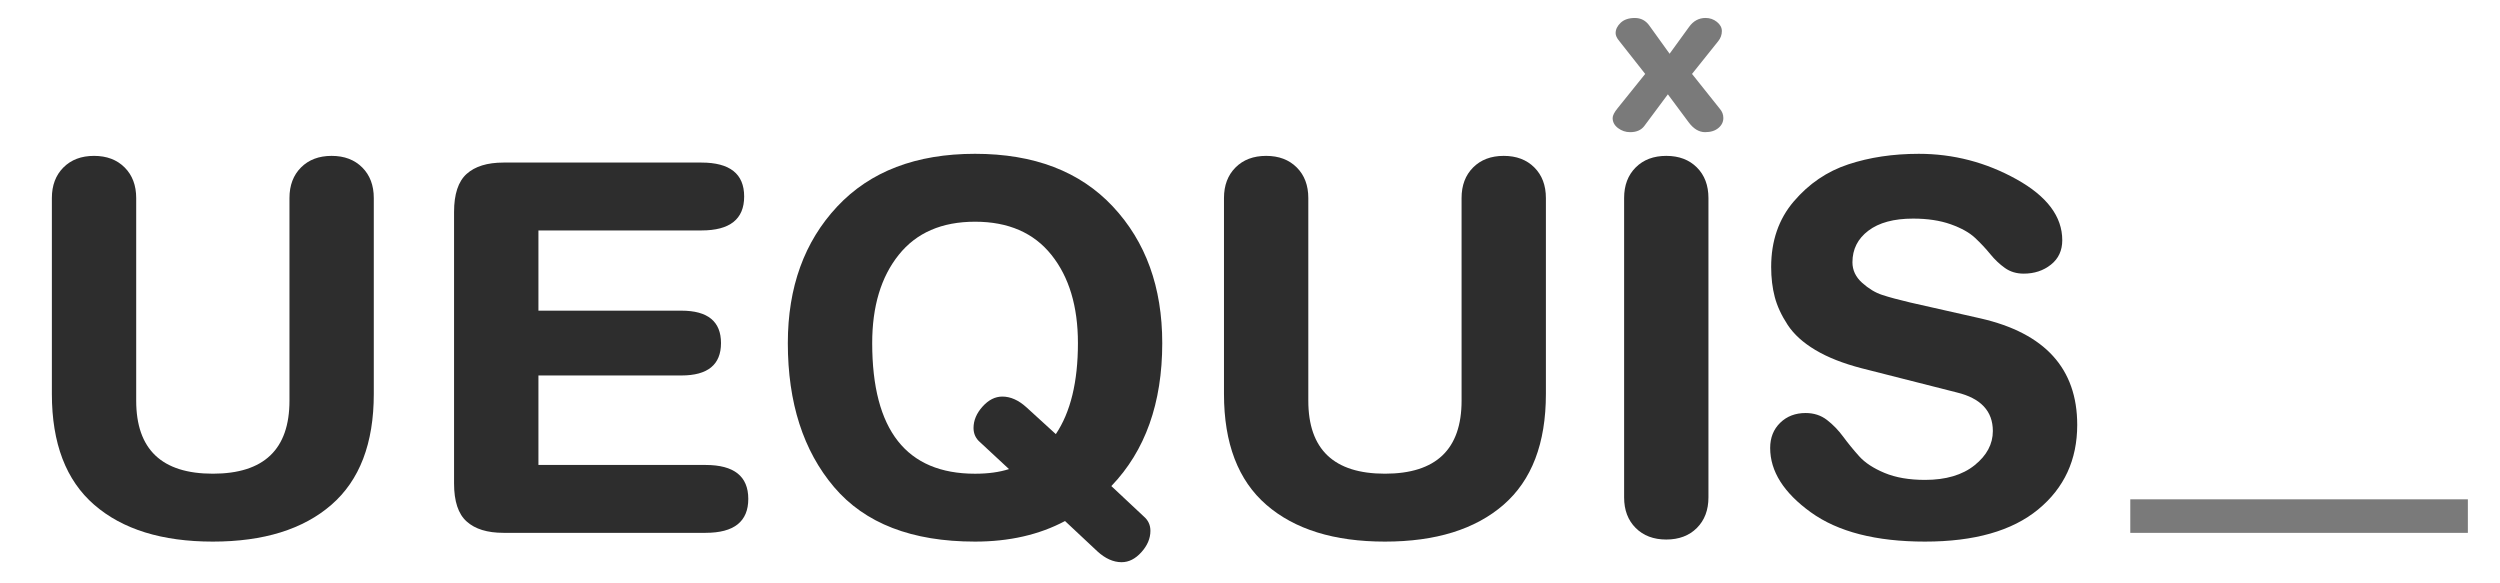 <?xml version="1.0" encoding="utf-8"?>
<!-- Generator: Adobe Illustrator 27.8.1, SVG Export Plug-In . SVG Version: 6.00 Build 0)  -->
<svg version="1.1" id="Capa_1" xmlns="http://www.w3.org/2000/svg" xmlns:xlink="http://www.w3.org/1999/xlink" x="0px" y="0px"
	 viewBox="0 0 1024.65 238.95" style="enable-background:new 0 0 1024.65 238.95;" xml:space="preserve">
<style type="text/css">
	.st0{fill:#2D2D2D;}
	.st1{fill:#7A7A7A;}
	.st2{fill:#969696;}
</style>
<g>
	<g>
		<g>
			<path class="st0" d="M21.26,161.49V81.17c0-5.2,1.58-9.38,4.74-12.54c3.16-3.16,7.34-4.74,12.54-4.74c5.2,0,9.38,1.58,12.54,4.74
				c3.16,3.16,4.74,7.35,4.74,12.54v83.05c0,19.96,10.47,29.93,31.41,29.93c20.94,0,31.41-9.98,31.41-29.93V81.17
				c0-5.2,1.58-9.38,4.74-12.54c3.16-3.16,7.34-4.74,12.54-4.74c5.2,0,9.38,1.58,12.54,4.74c3.16,3.16,4.74,7.35,4.74,12.54v80.31
				c0,20.24-5.8,35.38-17.39,45.43c-11.59,10.05-27.79,15.07-48.59,15.07c-20.8,0-37-5.02-48.59-15.07
				C27.05,196.87,21.26,181.72,21.26,161.49z"/>
			<path class="st0" d="M186.1,198.17V86.87c0-7.31,1.72-12.51,5.17-15.6c3.44-3.09,8.46-4.64,15.07-4.64h81.16
				c11.66,0,17.5,4.64,17.5,13.91c0,9.28-5.83,13.91-17.5,13.91h-66.82v32.88h58.6c10.82,0,16.23,4.43,16.23,13.28
				s-5.41,13.28-16.23,13.28h-58.6v36.68h68.51c11.66,0,17.5,4.64,17.5,13.91c0,9.28-5.83,13.91-17.5,13.91h-82.84
				c-6.61,0-11.63-1.54-15.07-4.64C187.82,210.68,186.1,205.47,186.1,198.17z"/>
			<path class="st0" d="M322.9,140.62c0-22.9,6.75-41.56,20.24-55.97c13.49-14.4,32.32-21.61,56.49-21.61
				c24.17,0,43,7.2,56.49,21.61c13.49,14.41,20.24,33.06,20.24,55.97c0,24.59-6.96,44.13-20.87,58.6l13.28,12.44
				c1.82,1.55,2.74,3.51,2.74,5.9c0,3.09-1.23,6.01-3.69,8.75c-2.46,2.74-5.16,4.11-8.12,4.11c-3.37,0-6.68-1.48-9.91-4.43
				l-13.28-12.44c-10.54,5.62-22.84,8.43-36.89,8.43c-25.86,0-45.11-7.45-57.76-22.34C329.23,184.75,322.9,165.07,322.9,140.62z
				 M357.48,140.62c0,35.7,14.05,53.54,42.16,53.54c5.34,0,9.98-0.63,13.91-1.9l-11.8-10.96c-1.83-1.54-2.74-3.51-2.74-5.9
				c0-3.09,1.23-6.01,3.69-8.75c2.46-2.74,5.16-4.11,8.12-4.11c3.37,0,6.67,1.48,9.91,4.43l12.01,10.96
				c6.04-8.99,9.06-21.43,9.06-37.31c0-15.04-3.62-27.09-10.86-36.15c-7.24-9.06-17.67-13.6-31.3-13.6
				c-13.63,0-24.07,4.53-31.3,13.6C361.09,113.53,357.48,125.58,357.48,140.62z"/>
			<path class="st0" d="M501.66,161.49V81.17c0-5.2,1.58-9.38,4.74-12.54c3.16-3.16,7.34-4.74,12.54-4.74
				c5.2,0,9.38,1.58,12.54,4.74c3.16,3.16,4.74,7.35,4.74,12.54v83.05c0,19.96,10.47,29.93,31.41,29.93
				c20.94,0,31.41-9.98,31.41-29.93V81.17c0-5.2,1.58-9.38,4.74-12.54c3.16-3.16,7.34-4.74,12.54-4.74c5.2,0,9.38,1.58,12.54,4.74
				c3.16,3.16,4.74,7.35,4.74,12.54v80.31c0,20.24-5.8,35.38-17.39,45.43c-11.59,10.05-27.79,15.07-48.59,15.07
				c-20.8,0-37-5.02-48.59-15.07C507.46,196.87,501.66,181.72,501.66,161.49z"/>
			<path class="st0" d="M665.66,203.86V81.17c0-5.2,1.58-9.38,4.74-12.54c3.16-3.16,7.34-4.74,12.54-4.74
				c5.2,0,9.38,1.58,12.54,4.74c3.16,3.16,4.74,7.35,4.74,12.54v122.68c0,5.2-1.58,9.38-4.74,12.54c-3.16,3.16-7.35,4.74-12.54,4.74
				c-5.2,0-9.38-1.58-12.54-4.74C667.24,213.24,665.66,209.06,665.66,203.86z"/>
			<path class="st0" d="M782.86,123.97l28.88,6.53c26.42,6.04,39.63,20.59,39.63,43.63c0,14.33-5.34,25.9-16.02,34.68
				c-10.68,8.78-26.14,13.17-46.38,13.17c-20.1,0-35.7-4.01-46.8-12.02c-11.1-8.01-16.65-16.79-16.65-26.35
				c0-4.22,1.37-7.66,4.11-10.33c2.74-2.67,6.22-4,10.43-4c3.37,0,6.29,0.95,8.75,2.85c2.46,1.9,4.67,4.18,6.64,6.85
				c1.97,2.67,4.14,5.34,6.54,8.01c2.39,2.67,5.87,4.95,10.43,6.85c4.56,1.9,10.08,2.85,16.55,2.85c8.57,0,15.35-2,20.34-6.01
				c4.99-4,7.48-8.68,7.48-14.02c0-8.15-4.92-13.42-14.76-15.81l-39-9.91c-7.59-1.97-13.91-4.46-18.97-7.48
				c-5.06-3.02-8.85-6.46-11.38-10.33c-2.53-3.86-4.29-7.66-5.27-11.38c-0.98-3.72-1.48-7.83-1.48-12.33
				c0-10.68,3.09-19.64,9.28-26.88c6.18-7.24,13.63-12.3,22.34-15.18c8.71-2.88,18.34-4.32,28.88-4.32
				c14.19,0,27.54,3.48,40.05,10.43c12.51,6.96,18.76,15.28,18.76,24.98c0,4.22-1.55,7.56-4.64,10.01
				c-3.09,2.46-6.82,3.69-11.17,3.69c-2.95,0-5.52-0.77-7.69-2.32c-2.18-1.54-4.18-3.44-6.01-5.69c-1.83-2.25-3.9-4.46-6.22-6.64
				c-2.32-2.18-5.66-4.04-10.01-5.59c-4.36-1.54-9.49-2.32-15.39-2.32c-7.87,0-13.99,1.65-18.34,4.95
				c-4.36,3.3-6.53,7.62-6.53,12.96c0,3.23,1.33,6.04,4,8.43c2.67,2.39,5.41,4.04,8.22,4.95
				C774.29,121.82,778.08,122.84,782.86,123.97z"/>
		</g>
	</g>
	
		<rect x="935.43" y="142.34" transform="matrix(6.123234e-17 -1 1 6.123234e-17 730.779 1153.83)" class="st1" width="13.75" height="138.36"/>
	<g>
		<g>
			<path class="st1" d="M683.59,38.66l-9.7,13.04c-1.28,1.65-3.2,2.47-5.76,2.47c-1.82,0-3.47-0.55-4.95-1.66
				c-1.48-1.11-2.22-2.49-2.22-4.13c0-1.02,0.67-2.36,2.02-4.01l11.32-14.07l-10.61-13.47c-1.01-1.19-1.51-2.27-1.51-3.24
				c0-1.53,0.69-2.95,2.07-4.26c1.38-1.31,3.32-1.96,5.81-1.96c2.49,0,4.48,1.05,5.96,3.15l8.28,11.51l7.98-11
				c1.75-2.44,4.01-3.67,6.77-3.67c1.75,0,3.3,0.54,4.65,1.62c1.35,1.08,2.02,2.33,2.02,3.75c0,1.53-0.5,2.93-1.52,4.18L693.49,30.3
				l11.42,14.32c0.94,1.08,1.42,2.33,1.42,3.75c0,1.59-0.67,2.96-2.02,4.09c-1.35,1.14-3.17,1.71-5.46,1.71
				c-2.49,0-4.75-1.36-6.77-4.09L683.59,38.66z"/>
		</g>
	</g>
</g>
</svg>
